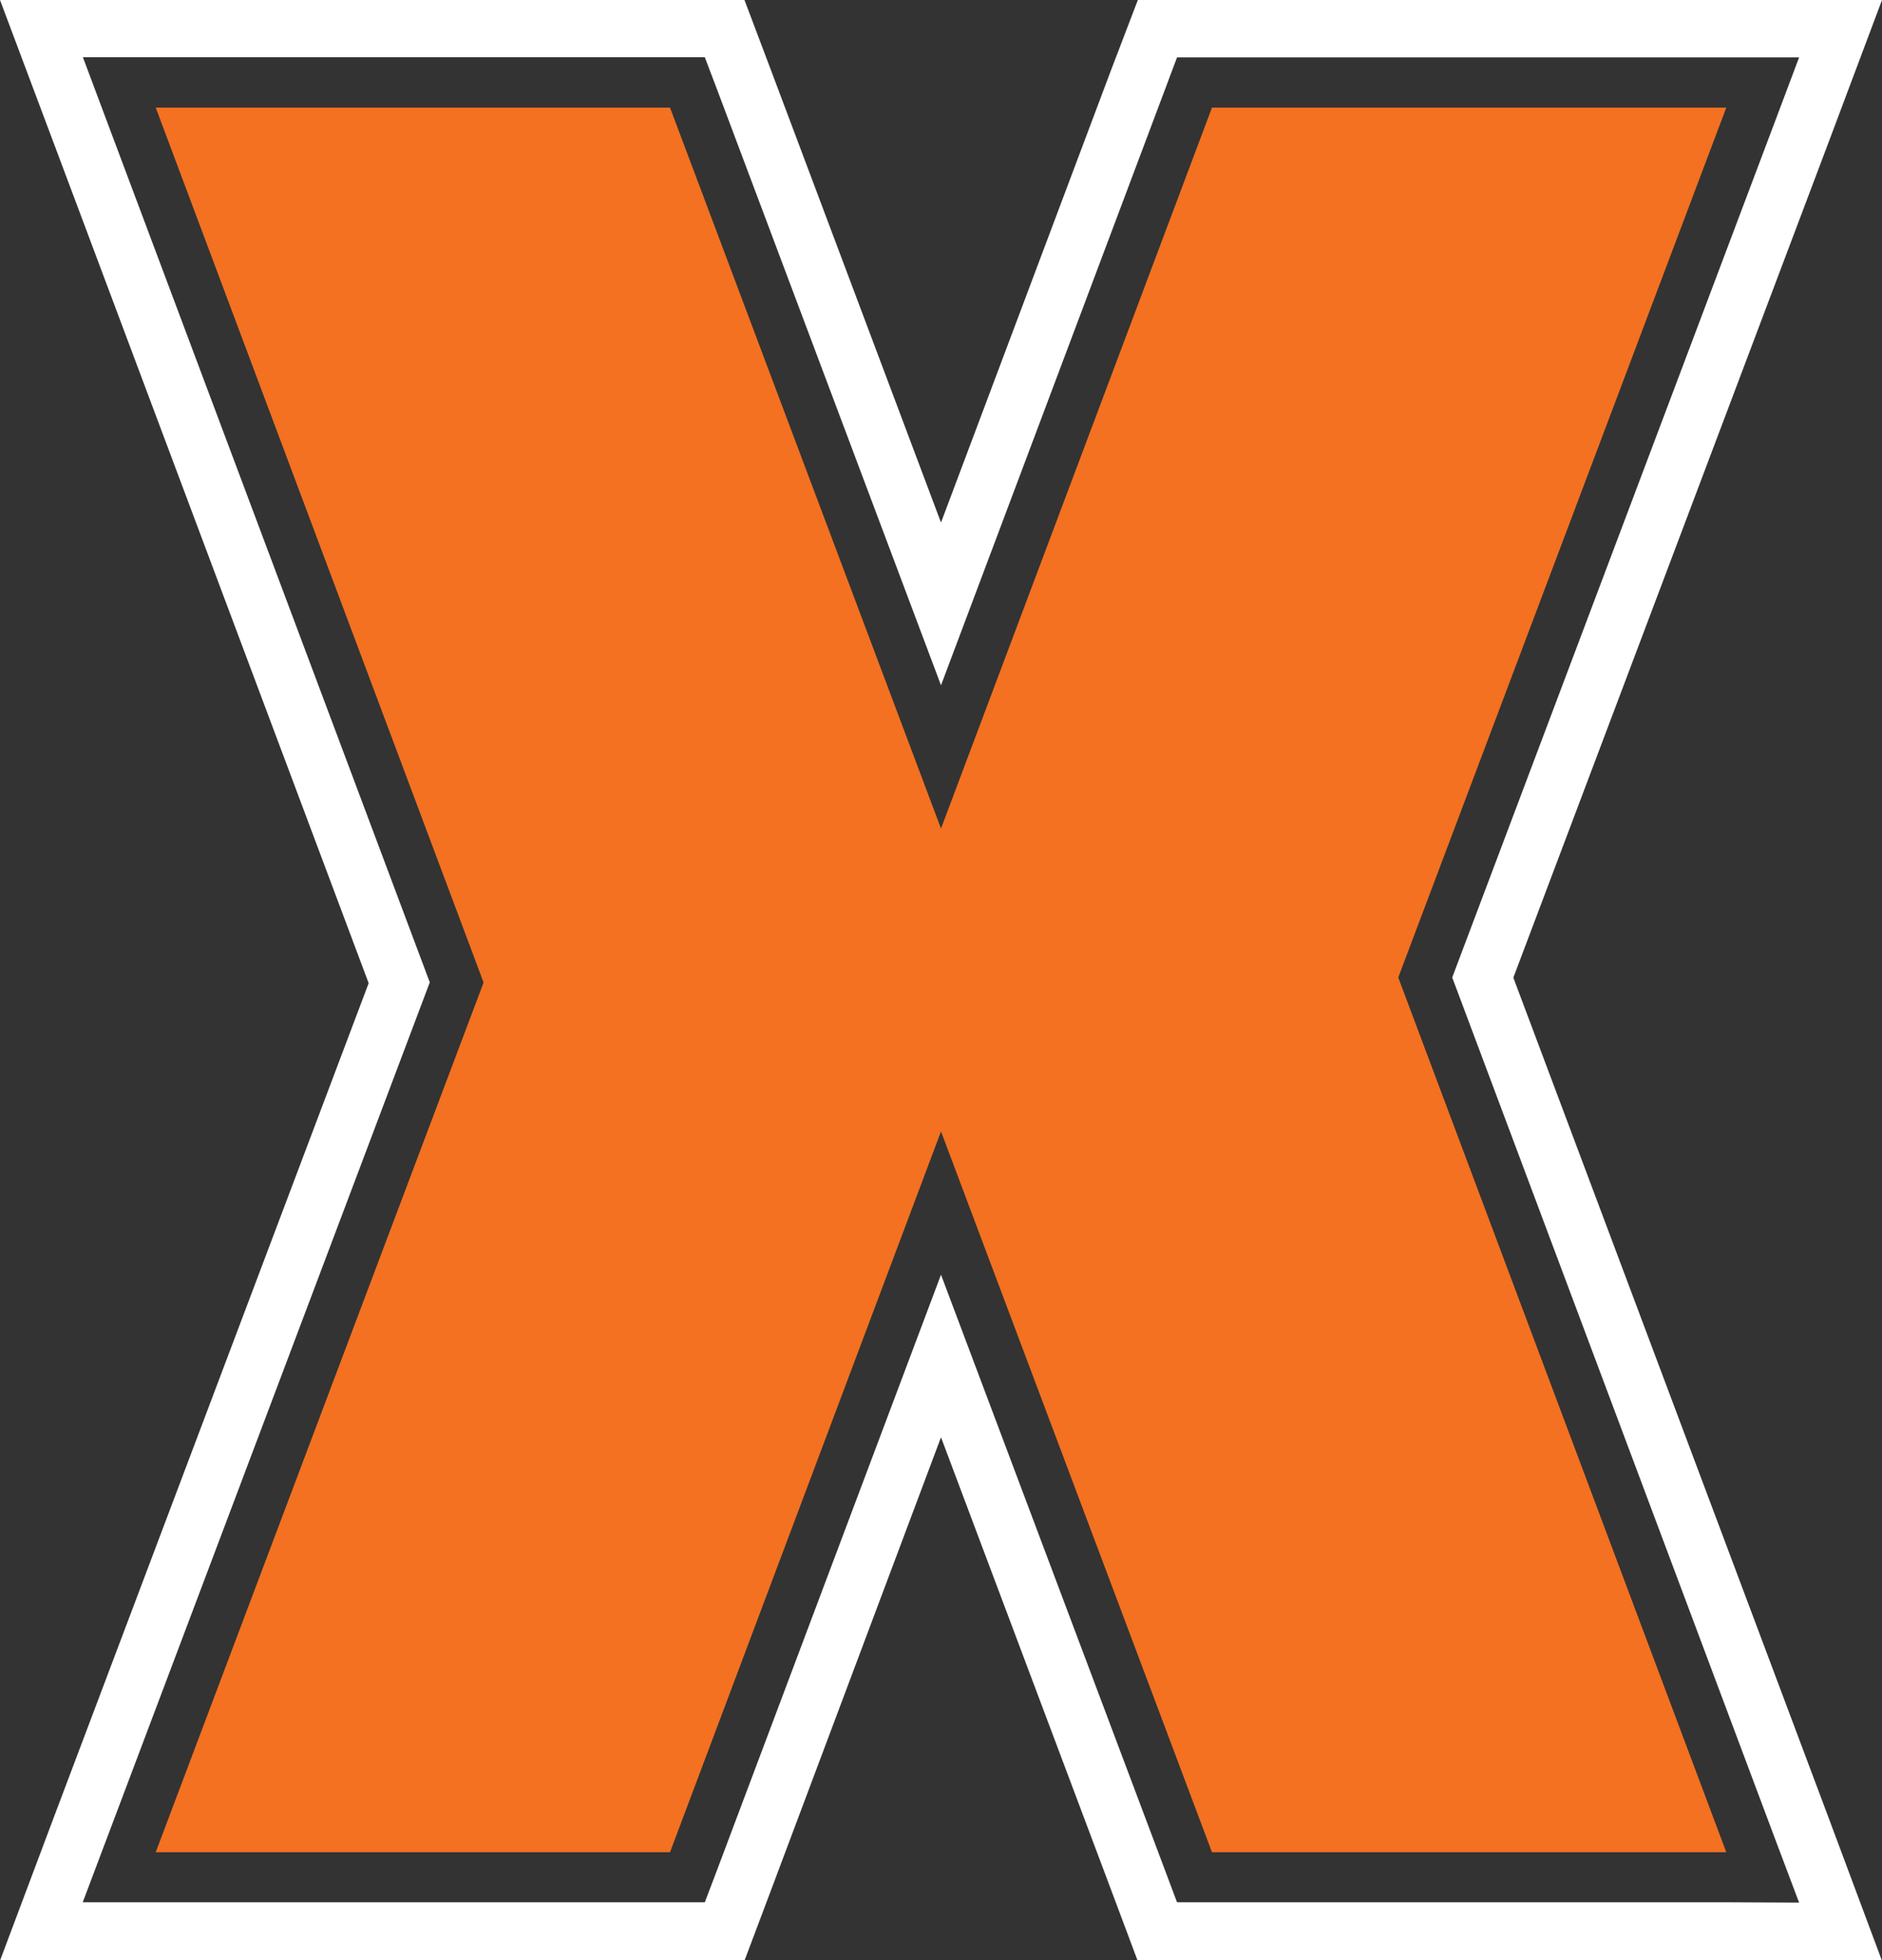 <svg id="Layer_1" data-name="Layer 1" xmlns="http://www.w3.org/2000/svg" viewBox="0 0 115.78 120.55"><rect x="0" y="0" width="115.78" height="120.55" fill="#333333" stroke="none"/><defs><style>.cls-1{fill:#f37121;}.cls-2{fill:none;}.cls-3{fill:#fff;}</style></defs><title>X</title><polygon class="cls-1" points="106.2 6.62 74.56 6.62 57.89 50.96 41.22 6.62 9.58 6.62 29.75 60.43 9.58 113.92 41.22 113.92 57.89 69.59 74.56 113.92 106.2 113.92 86.02 60.12 106.2 6.62"/><path class="cls-2" d="M106.2,6.62,86,60.12l20.18,53.8H74.56L57.89,69.59,41.22,113.92H9.58L29.75,60.43,9.58,6.62H41.22L57.89,51,74.56,6.62H106.2m4.48-3.1H72.41l-.75,2L57.89,42.15,44.12,5.53l-.76-2H5.1L6.67,7.71,26.44,60.42,6.67,112.83,5.09,117H43.36l.76-2L57.89,78.4,71.66,115l.75,2h38.27l-1.58-4.19L89.34,60.12,109.1,7.72l1.58-4.2Z"/><path class="cls-3" d="M93.1,60.13,112.4,9l3.38-9H70L68.36,4.29,57.89,32.14,47.42,4.29,45.8,0H0L3.38,9l19.3,51.47L3.38,111.59l-3.38,9H45.8l1.62-4.3L57.89,88.4l10.47,27.85,1.61,4.3h45.79l-3.36-9ZM106.2,117H72.41l-.75-2L57.89,78.4,44.12,115l-.76,2H5.09l1.58-4.19L26.44,60.42,6.67,7.71,5.1,3.52H43.36l.76,2L57.89,42.15,71.66,5.53l.75-2h38.27l-1.58,4.2L89.34,60.12l19.76,52.71,1.58,4.19Z"/></svg>